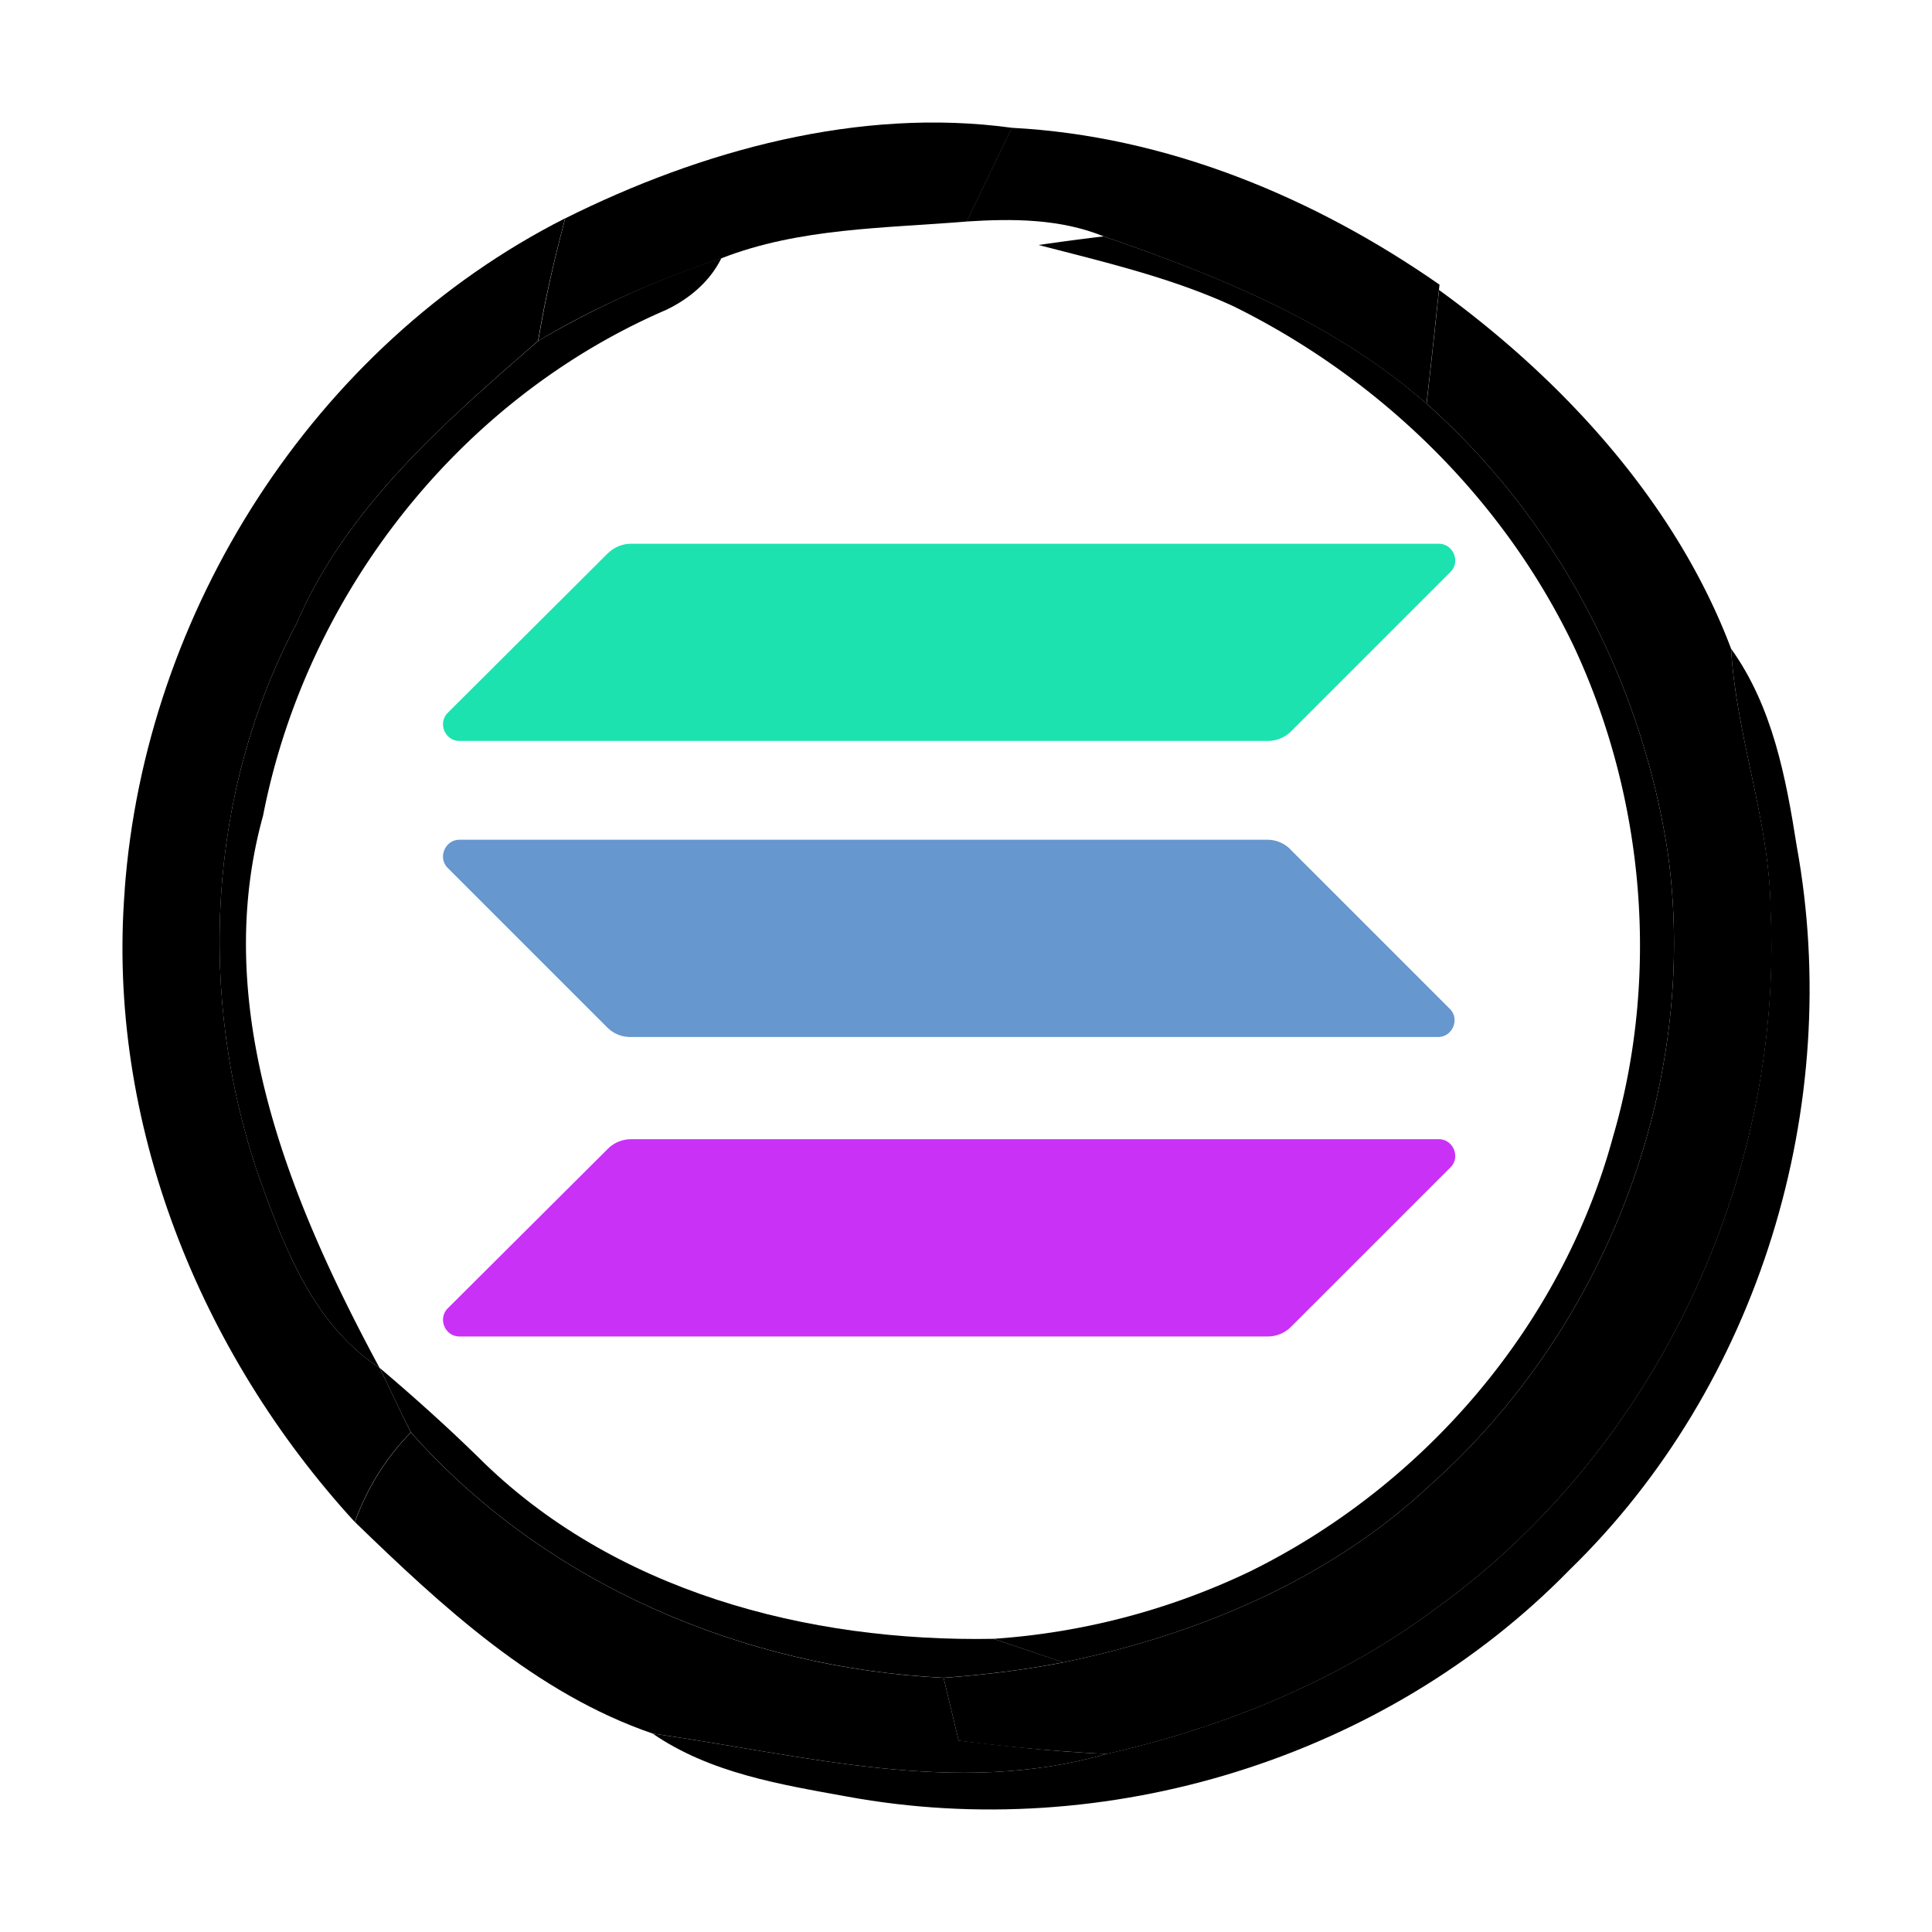 <svg t="1736498574272" class="icon" viewBox="0 0 1024 1024" version="1.1" xmlns="http://www.w3.org/2000/svg" p-id="1499" width="18" height="18">
<path d="M299.52 115.763c72.038-35.994 155.955-59.136 236.851-48.026l-23.962 49.664c-43.571 3.635-88.576 3.328-129.946 19.456-33.792 11.366-66.611 25.549-97.178 43.827 3.584-21.811 8.602-43.469 14.285-64.922z" fill="#000000A6"></path>
<path d="M536.269 67.738c81.664 4.25 159.949 36.608 226.714 83.149l-0.307 2.816c-2.15 20.122-4.25 40.141-6.605 60.262-49.152-43.059-110.08-67.635-171.059-88.678-23.04-9.37-48.23-9.472-72.704-7.885l23.962-49.664z" fill="#000000A6"></path>
<path d="M66.048 472.064C76.8 324.096 166.246 183.296 299.52 115.712c-5.683 21.504-10.752 43.11-14.336 64.922-49.613 43.315-101.478 88.064-128.102 150.067-47.309 89.498-52.685 198.144-19.712 293.376 13.568 37.632 28.723 77.978 63.795 100.915 5.683 11.315 10.854 22.938 16.589 34.202-13.261 13.466-23.398 29.696-29.696 47.514-82.33-89.805-131.584-212.173-121.958-334.746z" fill="#000000A6"></path>
<path d="M550.451 129.843c11.52-1.638 23.04-3.226 34.611-4.557 60.928 20.992 121.958 45.568 171.059 88.678 69.171 61.44 114.381 147.866 128 239.104 16.64 123.546-34.048 252.57-126.976 334.848-53.402 49.766-122.88 78.592-193.536 93.184l-37.018-12.493a372.838 372.838 0 0 0 135.68-35.584c92.57-45.517 165.376-130.355 192.563-230.144 24.986-85.248 16.998-179.302-20.429-259.789-37.376-78.541-102.81-142.336-180.582-180.736-32.973-15.206-68.352-23.398-103.373-32.512z" fill="#000000A6"></path>
<path d="M285.184 180.736a500.122 500.122 0 0 1 97.178-43.93c-6.144 12.442-16.896 21.453-29.184 27.392-109.926 47.36-190.976 151.04-213.76 268.186-28.16 101.478 14.131 204.288 61.747 292.608-35.072-22.938-50.227-63.283-63.795-100.915-32.973-95.232-27.597-203.827 19.712-293.376 26.624-61.952 78.49-106.752 128.154-150.016z" fill="#000000A6"></path>
<path d="M756.122 214.016c2.355-20.173 4.454-40.192 6.605-60.314 66.202 48.026 125.696 113.05 154.778 190.106 2.765 46.95 20.531 91.546 20.992 138.65 6.656 142.182-61.133 286.208-176.896 369.664-51.558 38.656-112.435 63.232-175.053 77.517a1022.822 1022.822 0 0 1-78.438-7.014l-7.987-33.331c21.197-1.536 42.547-4.096 63.488-8.192 70.656-14.592 140.134-43.418 193.536-93.184 92.928-82.278 143.616-211.302 126.976-334.848-13.619-91.238-58.829-177.613-128-239.104z" fill="#000000A6"></path>
<path d="M917.504 343.808c22.016 30.669 29.082 68.352 34.816 104.755 25.037 137.421-19.866 285.747-120.371 383.437-97.69 100.096-245.76 145.408-382.976 120.218-35.635-6.451-72.55-12.442-103.066-33.382 79.565 11.264 160.666 33.792 240.64 10.752 62.618-14.285 123.443-38.861 175.002-77.466 115.814-83.507 183.552-227.533 176.845-369.664-0.358-47.104-18.176-91.699-20.89-138.65z" fill="#000000A6"></path>
<path d="M201.216 724.992c17.92 15.206 35.328 30.771 52.07 47.155C324.608 843.469 427.981 870.4 526.592 868.608l37.018 12.442c-20.992 4.147-42.291 6.656-63.488 8.192-106.291-5.274-211.251-49.766-282.317-130.048-5.786-11.213-10.957-22.835-16.589-34.15z" fill="#000000A6"></path>
<path d="M188.109 806.758c6.349-17.818 16.384-33.997 29.696-47.514 71.117 80.282 176.077 124.774 282.317 130.048l7.987 33.28c26.112 3.072 52.275 5.99 78.49 7.014-79.974 23.04-161.075 0.512-240.64-10.752-61.901-21.197-111.565-67.277-157.85-112.128z" fill="#000000A6"></path>
<path d="M322.15 608.922c3.277-3.277 7.68-5.12 12.339-5.12h428.083c7.68 0 11.674 9.523 6.195 14.95l-84.48 84.48a17.357 17.357 0 0 1-12.339 5.12H243.507c-7.68 0-11.622-9.523-6.144-14.95l84.787-84.48z" fill="#C931F7"></path>
<path d="M322.15 293.325c3.277-3.277 7.68-5.12 12.339-5.12h428.083c7.68 0 11.674 9.472 6.195 14.95l-84.48 84.48a17.357 17.357 0 0 1-12.339 5.069H243.507c-7.68 0-11.622-9.472-6.144-14.95l84.787-84.48z" fill="#1CE2AF"></path>
<path d="M683.981 450.202a17.357 17.357 0 0 0-12.39-5.12h-428.032c-7.68 0-11.674 9.523-6.246 14.95l84.48 84.48c3.277 3.277 7.629 5.12 12.339 5.12h428.083c7.68 0 11.674-9.523 6.195-14.95l-84.48-84.48z" fill="#6697CE"></path>
</svg>
